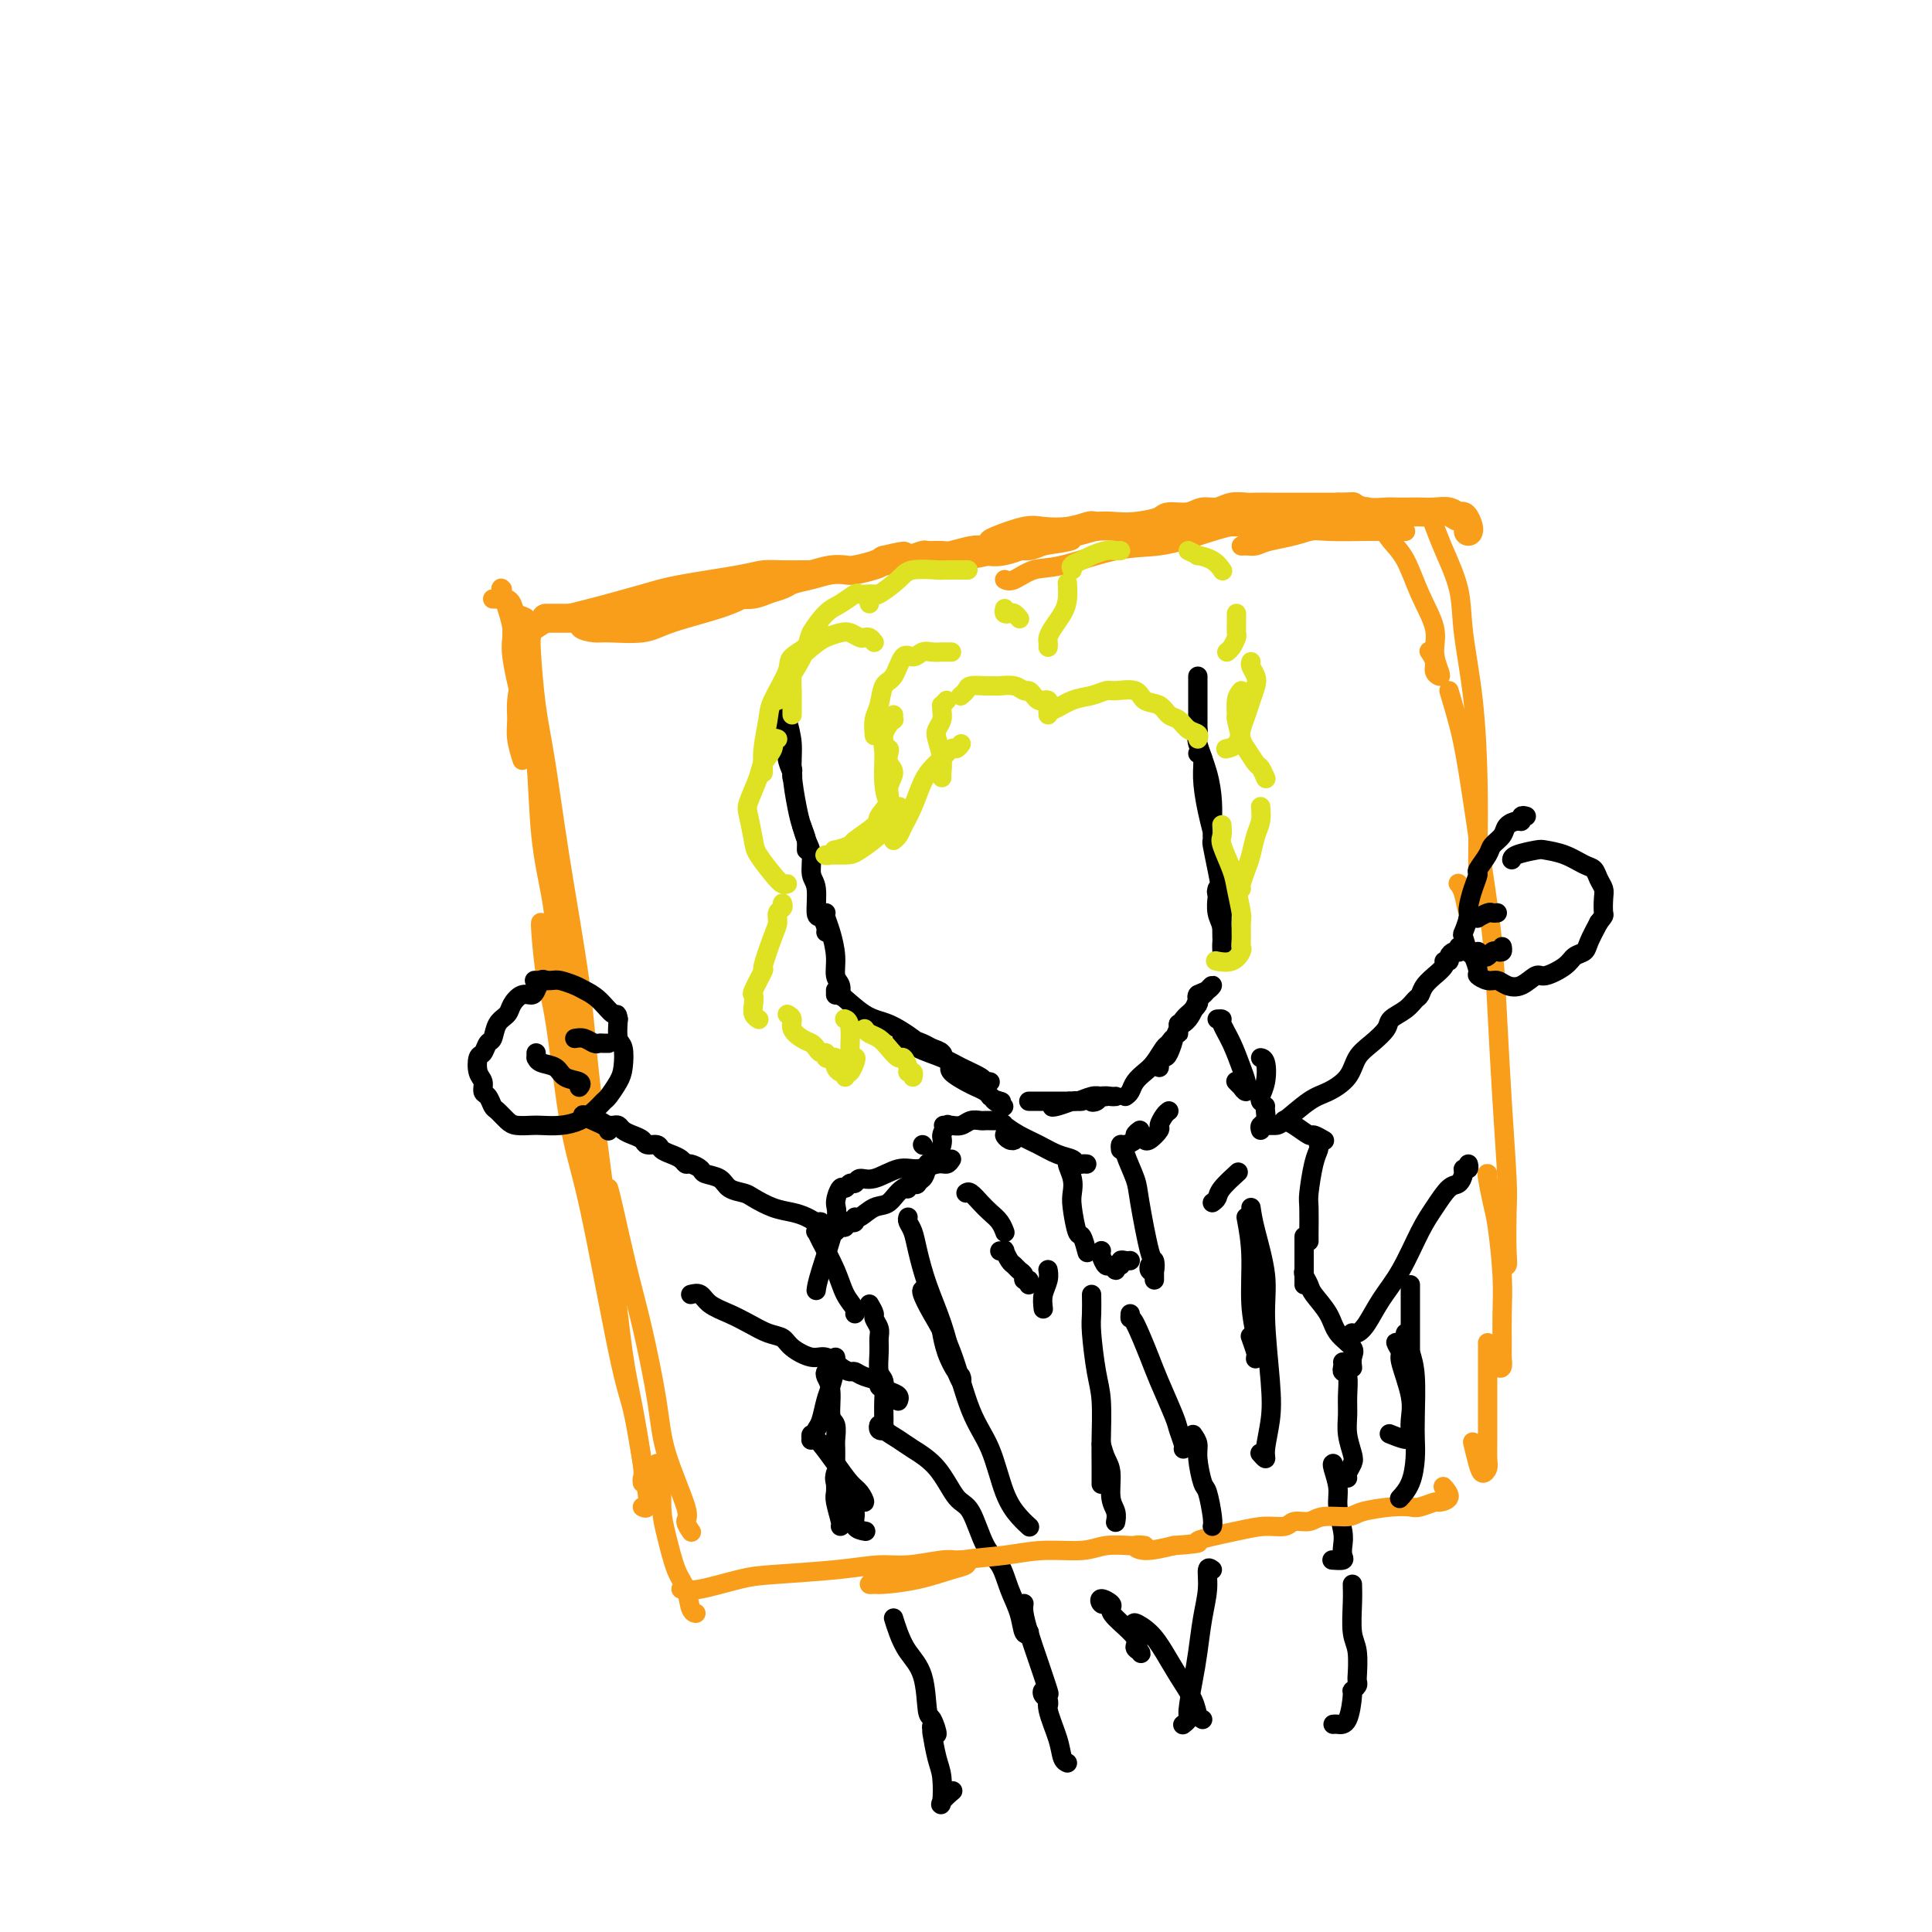 <svg viewBox='0 0 400 400' version='1.1' xmlns='http://www.w3.org/2000/svg' xmlns:xlink='http://www.w3.org/1999/xlink'><g fill='none' stroke='#000000' stroke-width='4' stroke-linecap='round' stroke-linejoin='round'><path d='M162,145c0.033,-0.215 0.065,-0.429 0,0c-0.065,0.429 -0.228,1.503 0,3c0.228,1.497 0.845,3.417 1,5c0.155,1.583 -0.154,2.829 0,4c0.154,1.171 0.769,2.269 1,3c0.231,0.731 0.077,1.097 0,1c-0.077,-0.097 -0.077,-0.656 0,-1c0.077,-0.344 0.231,-0.474 0,-1c-0.231,-0.526 -0.846,-1.448 -1,-3c-0.154,-1.552 0.155,-3.736 0,-5c-0.155,-1.264 -0.772,-1.610 -1,-2c-0.228,-0.390 -0.065,-0.826 0,-1c0.065,-0.174 0.033,-0.087 0,0'/><path d='M162,146c0.000,0.000 0.100,0.100 0.1,0.1'/><path d='M161,145c0.000,0.000 0.100,0.100 0.1,0.1'/><path d='M161,145c0.341,-0.337 0.683,-0.674 1,0c0.317,0.674 0.610,2.357 1,4c0.390,1.643 0.879,3.244 1,5c0.121,1.756 -0.125,3.666 0,6c0.125,2.334 0.622,5.092 1,7c0.378,1.908 0.637,2.966 1,4c0.363,1.034 0.829,2.042 1,3c0.171,0.958 0.046,1.865 0,2c-0.046,0.135 -0.012,-0.502 0,-1c0.012,-0.498 0.004,-0.857 0,-1c-0.004,-0.143 -0.002,-0.072 0,0'/><path d='M166,171c0.301,1.036 0.602,2.072 1,3c0.398,0.928 0.894,1.750 1,3c0.106,1.250 -0.178,2.930 0,4c0.178,1.070 0.818,1.530 1,3c0.182,1.470 -0.095,3.949 0,5c0.095,1.051 0.562,0.673 1,1c0.438,0.327 0.849,1.357 1,2c0.151,0.643 0.043,0.898 0,1c-0.043,0.102 -0.022,0.051 0,0'/><path d='M171,189c-0.081,0.205 -0.161,0.411 0,1c0.161,0.589 0.565,1.563 1,3c0.435,1.437 0.901,3.338 1,5c0.099,1.662 -0.170,3.086 0,4c0.170,0.914 0.777,1.317 1,2c0.223,0.683 0.060,1.645 0,2c-0.060,0.355 -0.017,0.101 0,0c0.017,-0.101 0.009,-0.051 0,0'/><path d='M173,205c0.007,0.533 0.015,1.066 0,1c-0.015,-0.066 -0.052,-0.733 1,0c1.052,0.733 3.193,2.864 5,4c1.807,1.136 3.279,1.276 5,2c1.721,0.724 3.692,2.033 5,3c1.308,0.967 1.952,1.591 3,2c1.048,0.409 2.500,0.604 3,1c0.500,0.396 0.046,0.992 0,1c-0.046,0.008 0.314,-0.572 0,-1c-0.314,-0.428 -1.301,-0.705 -2,-1c-0.699,-0.295 -1.108,-0.609 -2,-1c-0.892,-0.391 -2.265,-0.859 -3,-1c-0.735,-0.141 -0.830,0.045 -1,0c-0.170,-0.045 -0.413,-0.321 0,0c0.413,0.321 1.483,1.238 3,2c1.517,0.762 3.482,1.367 5,2c1.518,0.633 2.589,1.294 4,2c1.411,0.706 3.161,1.458 4,2c0.839,0.542 0.765,0.875 1,1c0.235,0.125 0.778,0.044 1,0c0.222,-0.044 0.123,-0.049 0,0c-0.123,0.049 -0.271,0.152 -1,0c-0.729,-0.152 -2.040,-0.561 -3,-1c-0.960,-0.439 -1.568,-0.910 -2,-1c-0.432,-0.090 -0.688,0.199 -1,0c-0.312,-0.199 -0.679,-0.888 -1,-1c-0.321,-0.112 -0.594,0.351 0,1c0.594,0.649 2.056,1.483 3,2c0.944,0.517 1.369,0.716 2,1c0.631,0.284 1.466,0.653 2,1c0.534,0.347 0.767,0.674 1,1'/><path d='M205,227c5.121,3.630 1.922,1.705 1,1c-0.922,-0.705 0.433,-0.189 1,0c0.567,0.189 0.345,0.051 0,0c-0.345,-0.051 -0.813,-0.015 -1,0c-0.187,0.015 -0.094,0.007 0,0'/><path d='M213,228c0.234,-0.000 0.468,-0.000 1,0c0.532,0.000 1.360,0.000 2,0c0.640,-0.000 1.090,-0.000 2,0c0.910,0.000 2.279,0.000 3,0c0.721,-0.000 0.795,-0.001 1,0c0.205,0.001 0.543,0.004 1,0c0.457,-0.004 1.034,-0.014 1,0c-0.034,0.014 -0.679,0.052 -1,0c-0.321,-0.052 -0.320,-0.195 -1,0c-0.680,0.195 -2.043,0.728 -3,1c-0.957,0.272 -1.508,0.283 -1,0c0.508,-0.283 2.074,-0.860 3,-1c0.926,-0.140 1.212,0.158 2,0c0.788,-0.158 2.079,-0.771 3,-1c0.921,-0.229 1.471,-0.074 2,0c0.529,0.074 1.037,0.069 1,0c-0.037,-0.069 -0.620,-0.200 -1,0c-0.380,0.200 -0.557,0.733 -1,1c-0.443,0.267 -1.152,0.268 -1,0c0.152,-0.268 1.164,-0.804 2,-1c0.836,-0.196 1.494,-0.053 2,0c0.506,0.053 0.859,0.015 1,0c0.141,-0.015 0.071,-0.008 0,0'/><path d='M233,227c0.358,-0.247 0.716,-0.494 1,-1c0.284,-0.506 0.495,-1.272 1,-2c0.505,-0.728 1.303,-1.417 2,-2c0.697,-0.583 1.294,-1.060 2,-2c0.706,-0.940 1.521,-2.344 2,-3c0.479,-0.656 0.622,-0.566 1,-1c0.378,-0.434 0.992,-1.393 1,-1c0.008,0.393 -0.589,2.139 -1,3c-0.411,0.861 -0.636,0.835 -1,1c-0.364,0.165 -0.867,0.519 -1,1c-0.133,0.481 0.106,1.090 0,1c-0.106,-0.090 -0.555,-0.879 0,-2c0.555,-1.121 2.115,-2.573 3,-4c0.885,-1.427 1.095,-2.828 2,-4c0.905,-1.172 2.506,-2.116 3,-3c0.494,-0.884 -0.118,-1.709 0,-2c0.118,-0.291 0.967,-0.048 1,0c0.033,0.048 -0.751,-0.100 -1,0c-0.249,0.100 0.039,0.448 0,1c-0.039,0.552 -0.403,1.308 -1,2c-0.597,0.692 -1.428,1.321 -2,2c-0.572,0.679 -0.885,1.409 -1,2c-0.115,0.591 -0.031,1.044 0,1c0.031,-0.044 0.009,-0.584 0,-1c-0.009,-0.416 -0.004,-0.708 0,-1'/><path d='M244,212c-0.274,0.622 1.041,0.176 2,-1c0.959,-1.176 1.562,-3.083 2,-4c0.438,-0.917 0.712,-0.846 1,-1c0.288,-0.154 0.589,-0.535 1,-1c0.411,-0.465 0.933,-1.013 1,-1c0.067,0.013 -0.322,0.588 -1,1c-0.678,0.412 -1.646,0.660 -2,1c-0.354,0.340 -0.095,0.771 0,1c0.095,0.229 0.025,0.257 0,0c-0.025,-0.257 -0.007,-0.800 0,-1c0.007,-0.200 0.002,-0.057 0,0c-0.002,0.057 -0.001,0.029 0,0'/><path d='M253,197c-0.030,-0.573 -0.061,-1.145 0,-2c0.061,-0.855 0.212,-1.992 0,-3c-0.212,-1.008 -0.788,-1.887 -1,-3c-0.212,-1.113 -0.061,-2.461 0,-3c0.061,-0.539 0.030,-0.270 0,0'/><path d='M253,193c0.006,0.793 0.012,1.585 0,1c-0.012,-0.585 -0.042,-2.548 0,-4c0.042,-1.452 0.155,-2.393 0,-4c-0.155,-1.607 -0.577,-3.881 -1,-6c-0.423,-2.119 -0.845,-4.083 -1,-5c-0.155,-0.917 -0.042,-0.785 0,-1c0.042,-0.215 0.012,-0.776 0,-1c-0.012,-0.224 -0.006,-0.112 0,0'/><path d='M252,184c-0.114,0.410 -0.229,0.819 0,1c0.229,0.181 0.801,0.133 1,0c0.199,-0.133 0.025,-0.352 0,-1c-0.025,-0.648 0.099,-1.725 0,-3c-0.099,-1.275 -0.423,-2.748 -1,-5c-0.577,-2.252 -1.409,-5.283 -2,-8c-0.591,-2.717 -0.942,-5.120 -1,-7c-0.058,-1.880 0.177,-3.237 0,-4c-0.177,-0.763 -0.765,-0.932 -1,-1c-0.235,-0.068 -0.118,-0.034 0,0'/><path d='M251,171c0.004,0.029 0.008,0.057 0,0c-0.008,-0.057 -0.026,-0.200 0,-1c0.026,-0.800 0.098,-2.257 0,-4c-0.098,-1.743 -0.366,-3.774 -1,-6c-0.634,-2.226 -1.634,-4.648 -2,-6c-0.366,-1.352 -0.099,-1.633 0,-2c0.099,-0.367 0.028,-0.819 0,-1c-0.028,-0.181 -0.014,-0.090 0,0'/><path d='M248,153c0.000,-0.351 0.000,-0.702 0,-1c0.000,-0.298 0.000,-0.541 0,-1c-0.000,-0.459 0.000,-1.132 0,-2c0.000,-0.868 0.000,-1.932 0,-3c0.000,-1.068 0.000,-2.142 0,-3c-0.000,-0.858 0.000,-1.500 0,-2c0.000,-0.500 0.000,-0.857 0,-1c0.000,-0.143 0.000,-0.071 0,0'/><path d='M242,230c-0.295,0.210 -0.591,0.421 -1,1c-0.409,0.579 -0.933,1.528 -1,2c-0.067,0.472 0.322,0.467 0,1c-0.322,0.533 -1.356,1.605 -2,2c-0.644,0.395 -0.898,0.113 -1,0c-0.102,-0.113 -0.051,-0.056 0,0'/><path d='M236,234c-0.475,0.342 -0.950,0.684 -1,1c-0.050,0.316 0.326,0.607 0,1c-0.326,0.393 -1.356,0.889 -2,1c-0.644,0.111 -0.904,-0.162 -1,0c-0.096,0.162 -0.027,0.761 0,1c0.027,0.239 0.014,0.120 0,0'/><path d='M233,237c-0.210,0.353 -0.421,0.705 0,2c0.421,1.295 1.473,3.531 2,5c0.527,1.469 0.530,2.170 1,5c0.470,2.830 1.408,7.788 2,10c0.592,2.212 0.838,1.678 1,2c0.162,0.322 0.239,1.499 0,2c-0.239,0.501 -0.795,0.327 -1,0c-0.205,-0.327 -0.059,-0.808 0,-1c0.059,-0.192 0.029,-0.096 0,0'/><path d='M239,263c0.000,-0.083 0.000,-0.167 0,0c0.000,0.167 0.000,0.583 0,1c0.000,0.417 0.000,0.833 0,1c0.000,0.167 0.000,0.083 0,0'/><path d='M251,249c0.399,-0.286 0.798,-0.571 1,-1c0.202,-0.429 0.208,-1.000 1,-2c0.792,-1.000 2.369,-2.429 3,-3c0.631,-0.571 0.315,-0.286 0,0'/><path d='M261,234c-0.113,-0.362 -0.226,-0.724 0,-1c0.226,-0.276 0.793,-0.466 1,-1c0.207,-0.534 0.056,-1.413 0,-2c-0.056,-0.587 -0.016,-0.882 0,-1c0.016,-0.118 0.008,-0.059 0,0'/><path d='M261,228c0.028,0.053 0.056,0.105 0,0c-0.056,-0.105 -0.197,-0.368 0,-1c0.197,-0.632 0.733,-1.633 1,-3c0.267,-1.367 0.264,-3.099 0,-4c-0.264,-0.901 -0.790,-0.972 -1,-1c-0.210,-0.028 -0.105,-0.014 0,0'/><path d='M252,211c0.469,-0.027 0.938,-0.055 1,0c0.062,0.055 -0.284,0.191 0,1c0.284,0.809 1.196,2.290 2,4c0.804,1.710 1.498,3.650 2,5c0.502,1.350 0.810,2.109 1,3c0.190,0.891 0.261,1.913 0,2c-0.261,0.087 -0.853,-0.760 -1,-1c-0.147,-0.240 0.153,0.128 0,0c-0.153,-0.128 -0.758,-0.751 -1,-1c-0.242,-0.249 -0.121,-0.125 0,0'/><path d='M209,235c-0.499,-0.109 -0.999,-0.218 -1,0c-0.001,0.218 0.495,0.765 1,1c0.505,0.235 1.019,0.160 1,0c-0.019,-0.160 -0.571,-0.405 -1,-1c-0.429,-0.595 -0.733,-1.540 -1,-2c-0.267,-0.460 -0.496,-0.436 0,0c0.496,0.436 1.715,1.283 3,2c1.285,0.717 2.634,1.302 4,2c1.366,0.698 2.748,1.507 4,2c1.252,0.493 2.374,0.668 3,1c0.626,0.332 0.755,0.821 1,1c0.245,0.179 0.604,0.048 1,0c0.396,-0.048 0.827,-0.014 1,0c0.173,0.014 0.086,0.007 0,0'/><path d='M222,241c-0.534,-0.262 -1.068,-0.525 -1,0c0.068,0.525 0.739,1.836 1,3c0.261,1.164 0.112,2.180 0,3c-0.112,0.820 -0.188,1.446 0,3c0.188,1.554 0.639,4.038 1,5c0.361,0.962 0.633,0.402 1,1c0.367,0.598 0.830,2.353 1,3c0.170,0.647 0.049,0.185 0,0c-0.049,-0.185 -0.024,-0.092 0,0'/><path d='M207,232c-0.335,-0.001 -0.670,-0.001 -1,0c-0.330,0.001 -0.654,0.004 -1,0c-0.346,-0.004 -0.712,-0.015 -1,0c-0.288,0.015 -0.496,0.057 -1,0c-0.504,-0.057 -1.303,-0.211 -2,0c-0.697,0.211 -1.294,0.789 -2,1c-0.706,0.211 -1.523,0.055 -2,0c-0.477,-0.055 -0.615,-0.008 -1,0c-0.385,0.008 -1.016,-0.022 -1,0c0.016,0.022 0.678,0.098 1,0c0.322,-0.098 0.304,-0.369 0,0c-0.304,0.369 -0.893,1.378 -1,2c-0.107,0.622 0.270,0.855 0,2c-0.270,1.145 -1.186,3.200 -2,4c-0.814,0.800 -1.525,0.344 -2,1c-0.475,0.656 -0.715,2.423 -1,3c-0.285,0.577 -0.615,-0.037 -1,0c-0.385,0.037 -0.824,0.725 -1,1c-0.176,0.275 -0.088,0.138 0,0'/><path d='M200,247c0.243,-0.178 0.486,-0.355 1,0c0.514,0.355 1.301,1.244 2,2c0.699,0.756 1.312,1.379 2,2c0.688,0.621 1.453,1.239 2,2c0.547,0.761 0.878,1.667 1,2c0.122,0.333 0.035,0.095 0,0c-0.035,-0.095 -0.017,-0.048 0,0'/><path d='M207,259c0.446,0.054 0.893,0.109 1,0c0.107,-0.109 -0.125,-0.380 0,0c0.125,0.380 0.607,1.412 1,2c0.393,0.588 0.698,0.731 1,1c0.302,0.269 0.603,0.664 1,1c0.397,0.336 0.891,0.612 1,1c0.109,0.388 -0.167,0.887 0,1c0.167,0.113 0.776,-0.162 1,0c0.224,0.162 0.064,0.761 0,1c-0.064,0.239 -0.032,0.120 0,0'/><path d='M216,271c-0.113,-0.989 -0.226,-1.978 0,-3c0.226,-1.022 0.793,-2.078 1,-3c0.207,-0.922 0.056,-1.710 0,-2c-0.056,-0.290 -0.016,-0.083 0,0c0.016,0.083 0.008,0.041 0,0'/><path d='M228,259c0.025,-0.050 0.049,-0.100 0,0c-0.049,0.100 -0.172,0.348 0,1c0.172,0.652 0.638,1.706 1,2c0.362,0.294 0.618,-0.174 1,0c0.382,0.174 0.890,0.989 1,1c0.110,0.011 -0.177,-0.782 0,-1c0.177,-0.218 0.818,0.138 1,0c0.182,-0.138 -0.096,-0.769 0,-1c0.096,-0.231 0.564,-0.062 1,0c0.436,0.062 0.839,0.018 1,0c0.161,-0.018 0.081,-0.009 0,0'/><path d='M226,268c0.022,1.447 0.044,2.893 0,4c-0.044,1.107 -0.155,1.873 0,4c0.155,2.127 0.578,5.615 1,8c0.422,2.385 0.845,3.668 1,6c0.155,2.332 0.041,5.712 0,8c-0.041,2.288 -0.011,3.485 0,5c0.011,1.515 0.003,3.348 0,4c-0.003,0.652 -0.001,0.123 0,0c0.001,-0.123 0.000,0.159 0,0c-0.000,-0.159 -0.000,-0.760 0,-1c0.000,-0.240 0.000,-0.120 0,0'/><path d='M228,299c0.301,1.060 0.603,2.120 1,3c0.397,0.880 0.891,1.581 1,3c0.109,1.419 -0.167,3.556 0,5c0.167,1.444 0.776,2.197 1,3c0.224,0.803 0.064,1.658 0,2c-0.064,0.342 -0.032,0.171 0,0'/><path d='M234,272c-0.032,0.495 -0.065,0.990 0,1c0.065,0.010 0.227,-0.466 1,1c0.773,1.466 2.158,4.872 3,7c0.842,2.128 1.140,2.976 2,5c0.860,2.024 2.283,5.222 3,7c0.717,1.778 0.728,2.136 1,3c0.272,0.864 0.804,2.232 1,3c0.196,0.768 0.056,0.934 0,1c-0.056,0.066 -0.028,0.033 0,0'/><path d='M188,252c-0.094,0.274 -0.187,0.549 0,1c0.187,0.451 0.656,1.080 1,2c0.344,0.920 0.564,2.133 1,4c0.436,1.867 1.087,4.390 2,7c0.913,2.610 2.087,5.309 3,8c0.913,2.691 1.563,5.375 2,7c0.437,1.625 0.661,2.190 1,3c0.339,0.810 0.795,1.866 1,2c0.205,0.134 0.160,-0.655 0,-1c-0.160,-0.345 -0.435,-0.247 -1,-1c-0.565,-0.753 -1.421,-2.357 -2,-4c-0.579,-1.643 -0.880,-3.327 -1,-4c-0.120,-0.673 -0.060,-0.337 0,0'/><path d='M191,267c-0.130,0.128 -0.261,0.255 0,1c0.261,0.745 0.912,2.106 2,4c1.088,1.894 2.612,4.321 4,8c1.388,3.679 2.638,8.611 4,12c1.362,3.389 2.834,5.234 4,8c1.166,2.766 2.024,6.453 3,9c0.976,2.547 2.071,3.955 3,5c0.929,1.045 1.694,1.727 2,2c0.306,0.273 0.153,0.136 0,0'/><path d='M258,252c0.453,2.429 0.906,4.857 1,8c0.094,3.143 -0.170,6.999 0,10c0.170,3.001 0.774,5.147 1,7c0.226,1.853 0.074,3.414 0,4c-0.074,0.586 -0.071,0.198 0,0c0.071,-0.198 0.212,-0.207 0,-1c-0.212,-0.793 -0.775,-2.369 -1,-3c-0.225,-0.631 -0.113,-0.315 0,0'/><path d='M259,250c0.189,1.276 0.377,2.551 1,5c0.623,2.449 1.679,6.070 2,9c0.321,2.930 -0.095,5.168 0,9c0.095,3.832 0.701,9.258 1,13c0.299,3.742 0.290,5.801 0,8c-0.290,2.199 -0.861,4.538 -1,6c-0.139,1.462 0.155,2.048 0,2c-0.155,-0.048 -0.759,-0.728 -1,-1c-0.241,-0.272 -0.121,-0.136 0,0'/><path d='M193,241c0.110,0.081 0.220,0.162 0,0c-0.220,-0.162 -0.772,-0.567 -1,0c-0.228,0.567 -0.134,2.107 -1,3c-0.866,0.893 -2.691,1.138 -4,2c-1.309,0.862 -2.101,2.340 -3,3c-0.899,0.660 -1.904,0.503 -3,1c-1.096,0.497 -2.284,1.649 -3,2c-0.716,0.351 -0.962,-0.098 -1,0c-0.038,0.098 0.131,0.745 0,1c-0.131,0.255 -0.561,0.120 -1,0c-0.439,-0.120 -0.886,-0.225 -1,0c-0.114,0.225 0.106,0.778 0,1c-0.106,0.222 -0.539,0.112 -1,0c-0.461,-0.112 -0.950,-0.226 -1,0c-0.050,0.226 0.340,0.792 0,1c-0.340,0.208 -1.411,0.058 -2,0c-0.589,-0.058 -0.698,-0.025 -1,0c-0.302,0.025 -0.797,0.044 -1,0c-0.203,-0.044 -0.113,-0.149 0,0c0.113,0.149 0.251,0.551 1,2c0.749,1.449 2.110,3.943 3,6c0.890,2.057 1.311,3.675 2,5c0.689,1.325 1.647,2.357 2,3c0.353,0.643 0.101,0.898 0,1c-0.101,0.102 -0.050,0.051 0,0'/><path d='M180,270c0.453,0.781 0.906,1.562 1,2c0.094,0.438 -0.172,0.534 0,1c0.172,0.466 0.782,1.303 1,2c0.218,0.697 0.044,1.256 0,2c-0.044,0.744 0.041,1.674 0,3c-0.041,1.326 -0.207,3.048 0,4c0.207,0.952 0.789,1.134 1,2c0.211,0.866 0.053,2.415 0,4c-0.053,1.585 -0.000,3.205 0,4c0.000,0.795 -0.051,0.765 0,1c0.051,0.235 0.205,0.735 0,1c-0.205,0.265 -0.770,0.297 -1,0c-0.230,-0.297 -0.127,-0.921 0,-1c0.127,-0.079 0.278,0.389 1,1c0.722,0.611 2.017,1.366 3,2c0.983,0.634 1.656,1.146 3,2c1.344,0.854 3.361,2.050 5,4c1.639,1.950 2.900,4.653 4,6c1.100,1.347 2.039,1.339 3,3c0.961,1.661 1.945,4.992 3,7c1.055,2.008 2.181,2.692 3,4c0.819,1.308 1.330,3.240 2,5c0.670,1.760 1.499,3.348 2,5c0.501,1.652 0.673,3.368 1,4c0.327,0.632 0.808,0.181 1,0c0.192,-0.181 0.096,-0.090 0,0'/><path d='M266,232c-0.139,-0.050 -0.279,-0.101 0,0c0.279,0.101 0.975,0.353 2,1c1.025,0.647 2.378,1.689 3,2c0.622,0.311 0.514,-0.109 1,0c0.486,0.109 1.568,0.745 2,1c0.432,0.255 0.216,0.127 0,0'/><path d='M273,237c-0.022,-0.067 -0.044,-0.135 0,0c0.044,0.135 0.155,0.471 0,1c-0.155,0.529 -0.578,1.251 -1,3c-0.422,1.749 -0.845,4.525 -1,6c-0.155,1.475 -0.041,1.649 0,3c0.041,1.351 0.011,3.877 0,5c-0.011,1.123 -0.003,0.841 0,1c0.003,0.159 0.001,0.760 0,1c-0.001,0.240 -0.000,0.120 0,0'/><path d='M270,256c0.000,0.214 0.000,0.428 0,1c0.000,0.572 0.000,1.501 0,2c0.000,0.499 0.000,0.568 0,1c0.000,0.432 0.000,1.226 0,2c-0.000,0.774 0.000,1.527 0,2c0.000,0.473 0.000,0.666 0,1c0.000,0.334 0.000,0.810 0,1c0.000,0.190 0.000,0.095 0,0'/><path d='M270,263c-0.105,0.232 -0.209,0.463 0,1c0.209,0.537 0.733,1.379 1,2c0.267,0.621 0.278,1.019 1,2c0.722,0.981 2.155,2.543 3,4c0.845,1.457 1.102,2.807 2,4c0.898,1.193 2.437,2.227 3,3c0.563,0.773 0.152,1.285 0,2c-0.152,0.715 -0.043,1.633 0,2c0.043,0.367 0.022,0.184 0,0'/><path d='M278,282c0.030,0.314 0.061,0.628 0,1c-0.061,0.372 -0.213,0.801 0,1c0.213,0.199 0.793,0.168 1,1c0.207,0.832 0.042,2.526 0,4c-0.042,1.474 0.037,2.727 0,4c-0.037,1.273 -0.192,2.565 0,4c0.192,1.435 0.731,3.011 1,4c0.269,0.989 0.268,1.389 0,2c-0.268,0.611 -0.803,1.434 -1,2c-0.197,0.566 -0.056,0.876 0,1c0.056,0.124 0.028,0.062 0,0'/><path d='M276,303c-0.121,0.056 -0.243,0.112 0,1c0.243,0.888 0.849,2.609 1,4c0.151,1.391 -0.154,2.454 0,4c0.154,1.546 0.766,3.577 1,5c0.234,1.423 0.090,2.238 0,3c-0.090,0.762 -0.127,1.472 0,2c0.127,0.528 0.419,0.873 0,1c-0.419,0.127 -1.548,0.036 -2,0c-0.452,-0.036 -0.226,-0.018 0,0'/><path d='M191,237c0.000,0.000 0.100,0.100 0.1,0.1'/></g>
<g fill='none' stroke='#F99E1B' stroke-width='4' stroke-linecap='round' stroke-linejoin='round'><path d='M102,124c0.759,0.015 1.517,0.031 2,0c0.483,-0.031 0.690,-0.107 1,0c0.310,0.107 0.724,0.397 1,1c0.276,0.603 0.414,1.519 1,2c0.586,0.481 1.618,0.528 2,1c0.382,0.472 0.113,1.368 0,2c-0.113,0.632 -0.068,1.001 0,2c0.068,0.999 0.161,2.629 0,4c-0.161,1.371 -0.575,2.484 -1,4c-0.425,1.516 -0.860,3.437 -1,5c-0.140,1.563 0.014,2.770 0,4c-0.014,1.230 -0.196,2.485 0,4c0.196,1.515 0.770,3.290 1,4c0.230,0.710 0.115,0.355 0,0'/><path d='M104,122c-0.247,-0.281 -0.494,-0.563 0,1c0.494,1.563 1.728,4.969 2,7c0.272,2.031 -0.418,2.687 0,6c0.418,3.313 1.944,9.285 3,13c1.056,3.715 1.642,5.175 2,9c0.358,3.825 0.488,10.016 1,15c0.512,4.984 1.405,8.761 2,12c0.595,3.239 0.891,5.940 1,8c0.109,2.060 0.029,3.478 0,4c-0.029,0.522 -0.008,0.149 0,0c0.008,-0.149 0.004,-0.075 0,0'/><path d='M106,131c0.122,1.216 0.244,2.432 1,5c0.756,2.568 2.147,6.490 3,11c0.853,4.510 1.169,9.610 2,17c0.831,7.390 2.177,17.070 3,24c0.823,6.930 1.124,11.109 2,17c0.876,5.891 2.326,13.495 3,19c0.674,5.505 0.573,8.912 1,13c0.427,4.088 1.383,8.859 2,12c0.617,3.141 0.897,4.653 1,6c0.103,1.347 0.029,2.528 0,3c-0.029,0.472 -0.015,0.236 0,0'/><path d='M112,191c-0.071,-0.020 -0.143,-0.040 0,2c0.143,2.040 0.499,6.142 1,9c0.501,2.858 1.145,4.474 2,10c0.855,5.526 1.920,14.963 3,21c1.080,6.037 2.174,8.673 4,17c1.826,8.327 4.385,22.344 6,30c1.615,7.656 2.285,8.952 3,12c0.715,3.048 1.473,7.850 2,11c0.527,3.150 0.822,4.648 1,6c0.178,1.352 0.240,2.556 0,3c-0.240,0.444 -0.783,0.127 -1,0c-0.217,-0.127 -0.109,-0.063 0,0'/><path d='M110,132c-0.069,0.270 -0.138,0.541 0,3c0.138,2.459 0.483,7.108 1,11c0.517,3.892 1.206,7.028 2,12c0.794,4.972 1.693,11.779 3,20c1.307,8.221 3.022,17.855 4,25c0.978,7.145 1.220,11.800 2,19c0.780,7.200 2.097,16.945 3,24c0.903,7.055 1.391,11.420 2,17c0.609,5.580 1.340,12.374 2,17c0.660,4.626 1.249,7.082 2,11c0.751,3.918 1.665,9.298 2,12c0.335,2.702 0.090,2.728 0,3c-0.090,0.272 -0.026,0.792 0,1c0.026,0.208 0.013,0.104 0,0'/><path d='M126,246c0.152,0.478 0.303,0.957 1,4c0.697,3.043 1.939,8.651 3,13c1.061,4.349 1.940,7.440 3,12c1.060,4.560 2.302,10.588 3,15c0.698,4.412 0.853,7.207 2,11c1.147,3.793 3.287,8.584 4,11c0.713,2.416 -0.000,2.458 0,3c0.000,0.542 0.714,1.583 1,2c0.286,0.417 0.143,0.208 0,0'/><path d='M136,303c0.441,0.184 0.881,0.368 1,2c0.119,1.632 -0.085,4.710 0,7c0.085,2.290 0.457,3.790 1,6c0.543,2.210 1.256,5.128 2,7c0.744,1.872 1.520,2.698 2,4c0.480,1.302 0.665,3.081 1,4c0.335,0.919 0.821,0.978 1,1c0.179,0.022 0.051,0.006 0,0c-0.051,-0.006 -0.026,-0.003 0,0'/><path d='M141,329c0.292,-0.054 0.585,-0.108 1,0c0.415,0.108 0.953,0.379 3,0c2.047,-0.379 5.605,-1.407 8,-2c2.395,-0.593 3.629,-0.751 7,-1c3.371,-0.249 8.881,-0.588 13,-1c4.119,-0.412 6.848,-0.896 9,-1c2.152,-0.104 3.727,0.171 6,0c2.273,-0.171 5.244,-0.790 7,-1c1.756,-0.210 2.297,-0.011 3,0c0.703,0.011 1.569,-0.165 2,0c0.431,0.165 0.428,0.671 0,1c-0.428,0.329 -1.282,0.481 -3,1c-1.718,0.519 -4.300,1.405 -7,2c-2.700,0.595 -5.518,0.900 -7,1c-1.482,0.100 -1.628,-0.004 -2,0c-0.372,0.004 -0.969,0.118 -1,0c-0.031,-0.118 0.505,-0.466 2,-1c1.495,-0.534 3.950,-1.252 7,-2c3.050,-0.748 6.694,-1.525 10,-2c3.306,-0.475 6.272,-0.649 9,-1c2.728,-0.351 5.216,-0.879 8,-1c2.784,-0.121 5.862,0.164 8,0c2.138,-0.164 3.335,-0.777 5,-1c1.665,-0.223 3.798,-0.055 5,0c1.202,0.055 1.474,-0.002 2,0c0.526,0.002 1.306,0.062 1,0c-0.306,-0.062 -1.698,-0.248 -2,0c-0.302,0.248 0.485,0.928 2,1c1.515,0.072 3.757,-0.464 6,-1'/><path d='M243,320c7.535,-0.587 4.374,-0.554 5,-1c0.626,-0.446 5.039,-1.372 8,-2c2.961,-0.628 4.471,-0.957 6,-1c1.529,-0.043 3.078,0.199 4,0c0.922,-0.199 1.216,-0.841 2,-1c0.784,-0.159 2.057,0.164 3,0c0.943,-0.164 1.555,-0.815 3,-1c1.445,-0.185 3.723,0.095 5,0c1.277,-0.095 1.555,-0.565 3,-1c1.445,-0.435 4.059,-0.834 6,-1c1.941,-0.166 3.208,-0.099 4,0c0.792,0.099 1.109,0.229 2,0c0.891,-0.229 2.358,-0.818 3,-1c0.642,-0.182 0.461,0.044 1,0c0.539,-0.044 1.799,-0.358 2,-1c0.201,-0.642 -0.657,-1.612 -1,-2c-0.343,-0.388 -0.172,-0.194 0,0'/><path d='M110,131c1.613,-1.120 3.226,-2.240 5,-3c1.774,-0.760 3.709,-1.160 7,-2c3.291,-0.840 7.937,-2.120 11,-3c3.063,-0.880 4.544,-1.360 8,-2c3.456,-0.640 8.886,-1.439 12,-2c3.114,-0.561 3.911,-0.882 5,-1c1.089,-0.118 2.470,-0.031 4,0c1.530,0.031 3.207,0.007 4,0c0.793,-0.007 0.700,0.003 1,0c0.300,-0.003 0.993,-0.020 1,0c0.007,0.020 -0.672,0.076 -3,1c-2.328,0.924 -6.304,2.717 -9,4c-2.696,1.283 -4.110,2.057 -7,3c-2.890,0.943 -7.256,2.054 -10,3c-2.744,0.946 -3.867,1.725 -6,2c-2.133,0.275 -5.277,0.044 -7,0c-1.723,-0.044 -2.027,0.098 -3,0c-0.973,-0.098 -2.616,-0.434 -3,-1c-0.384,-0.566 0.491,-1.360 2,-2c1.509,-0.640 3.653,-1.127 6,-2c2.347,-0.873 4.899,-2.133 9,-3c4.101,-0.867 9.752,-1.342 14,-2c4.248,-0.658 7.094,-1.500 11,-2c3.906,-0.500 8.871,-0.659 13,-1c4.129,-0.341 7.420,-0.866 10,-1c2.580,-0.134 4.448,0.122 7,0c2.552,-0.122 5.789,-0.624 8,-1c2.211,-0.376 3.397,-0.627 5,-1c1.603,-0.373 3.624,-0.870 5,-1c1.376,-0.130 2.107,0.106 3,0c0.893,-0.106 1.946,-0.553 3,-1'/><path d='M216,113c12.051,-1.774 2.678,-1.207 -1,-1c-3.678,0.207 -1.662,0.056 -1,0c0.662,-0.056 -0.031,-0.017 -1,0c-0.969,0.017 -2.216,0.011 -3,0c-0.784,-0.011 -1.107,-0.028 -2,0c-0.893,0.028 -2.357,0.099 -3,0c-0.643,-0.099 -0.463,-0.370 1,-1c1.463,-0.630 4.211,-1.620 6,-2c1.789,-0.380 2.620,-0.151 4,0c1.380,0.151 3.309,0.223 5,0c1.691,-0.223 3.144,-0.740 4,-1c0.856,-0.260 1.115,-0.262 2,0c0.885,0.262 2.396,0.789 3,1c0.604,0.211 0.302,0.105 0,0'/><path d='M208,120c0.501,0.219 1.002,0.438 2,0c0.998,-0.438 2.494,-1.535 4,-2c1.506,-0.465 3.021,-0.300 6,-1c2.979,-0.700 7.422,-2.265 11,-3c3.578,-0.735 6.292,-0.641 9,-1c2.708,-0.359 5.412,-1.173 8,-2c2.588,-0.827 5.062,-1.668 7,-2c1.938,-0.332 3.340,-0.157 4,0c0.660,0.157 0.576,0.295 1,0c0.424,-0.295 1.354,-1.023 1,-1c-0.354,0.023 -1.994,0.795 -4,1c-2.006,0.205 -4.377,-0.158 -6,0c-1.623,0.158 -2.496,0.838 -4,1c-1.504,0.162 -3.639,-0.194 -5,0c-1.361,0.194 -1.948,0.939 -2,1c-0.052,0.061 0.431,-0.562 1,-1c0.569,-0.438 1.225,-0.692 3,-1c1.775,-0.308 4.668,-0.670 9,-1c4.332,-0.330 10.101,-0.628 13,-1c2.899,-0.372 2.927,-0.817 4,-1c1.073,-0.183 3.192,-0.102 5,0c1.808,0.102 3.304,0.227 4,0c0.696,-0.227 0.593,-0.805 1,-1c0.407,-0.195 1.324,-0.007 2,0c0.676,0.007 1.112,-0.167 1,0c-0.112,0.167 -0.772,0.674 -1,1c-0.228,0.326 -0.023,0.473 -1,1c-0.977,0.527 -3.136,1.436 -5,2c-1.864,0.564 -3.432,0.782 -5,1'/><path d='M271,110c-3.359,1.165 -6.256,1.578 -8,2c-1.744,0.422 -2.336,0.852 -3,1c-0.664,0.148 -1.399,0.015 -2,0c-0.601,-0.015 -1.066,0.087 -1,0c0.066,-0.087 0.663,-0.363 3,-1c2.337,-0.637 6.412,-1.635 9,-2c2.588,-0.365 3.688,-0.098 6,0c2.312,0.098 5.835,0.026 8,0c2.165,-0.026 2.972,-0.007 4,0c1.028,0.007 2.277,0.002 3,0c0.723,-0.002 0.921,-0.001 1,0c0.079,0.001 0.040,0.000 0,0'/><path d='M286,109c0.572,0.979 1.143,1.958 2,3c0.857,1.042 1.998,2.146 3,4c1.002,1.854 1.863,4.459 3,7c1.137,2.541 2.549,5.018 3,7c0.451,1.982 -0.060,3.468 0,5c0.060,1.532 0.692,3.111 1,4c0.308,0.889 0.292,1.089 0,1c-0.292,-0.089 -0.862,-0.467 -1,-1c-0.138,-0.533 0.155,-1.220 0,-2c-0.155,-0.780 -0.759,-1.651 -1,-2c-0.241,-0.349 -0.121,-0.174 0,0'/><path d='M297,109c-0.140,-0.374 -0.280,-0.748 0,0c0.280,0.748 0.979,2.620 2,5c1.021,2.380 2.365,5.270 3,8c0.635,2.730 0.562,5.300 1,9c0.438,3.700 1.386,8.530 2,14c0.614,5.470 0.894,11.580 1,17c0.106,5.420 0.040,10.149 0,13c-0.040,2.851 -0.052,3.823 0,6c0.052,2.177 0.168,5.561 0,7c-0.168,1.439 -0.620,0.935 -1,1c-0.380,0.065 -0.690,0.698 -1,0c-0.310,-0.698 -0.622,-2.726 -1,-4c-0.378,-1.274 -0.822,-1.792 -1,-2c-0.178,-0.208 -0.089,-0.104 0,0'/><path d='M300,143c0.695,2.335 1.391,4.671 2,7c0.609,2.329 1.133,4.652 2,10c0.867,5.348 2.078,13.722 3,20c0.922,6.278 1.553,10.461 2,15c0.447,4.539 0.708,9.436 1,15c0.292,5.564 0.615,11.796 1,18c0.385,6.204 0.831,12.381 1,16c0.169,3.619 0.059,4.679 0,7c-0.059,2.321 -0.068,5.904 0,8c0.068,2.096 0.214,2.706 0,3c-0.214,0.294 -0.788,0.271 -1,0c-0.212,-0.271 -0.060,-0.792 0,-1c0.060,-0.208 0.030,-0.104 0,0'/><path d='M308,243c-0.091,-0.059 -0.182,-0.118 0,1c0.182,1.118 0.637,3.412 1,5c0.363,1.588 0.633,2.470 1,5c0.367,2.530 0.831,6.710 1,10c0.169,3.290 0.042,5.692 0,8c-0.042,2.308 -0.001,4.524 0,6c0.001,1.476 -0.038,2.213 0,3c0.038,0.787 0.155,1.623 0,2c-0.155,0.377 -0.580,0.294 -1,0c-0.420,-0.294 -0.834,-0.798 -1,-1c-0.166,-0.202 -0.083,-0.101 0,0'/><path d='M308,278c-0.000,0.986 -0.000,1.973 0,3c0.000,1.027 0.001,2.096 0,4c-0.001,1.904 -0.003,4.644 0,7c0.003,2.356 0.012,4.326 0,6c-0.012,1.674 -0.045,3.050 0,4c0.045,0.950 0.170,1.473 0,2c-0.170,0.527 -0.633,1.059 -1,1c-0.367,-0.059 -0.637,-0.708 -1,-2c-0.363,-1.292 -0.818,-3.226 -1,-4c-0.182,-0.774 -0.091,-0.387 0,0'/></g>
<g fill='none' stroke='#F99E1B' stroke-width='6' stroke-linecap='round' stroke-linejoin='round'><path d='M113,128c0.335,0.000 0.671,0.000 1,0c0.329,-0.000 0.652,-0.000 1,0c0.348,0.000 0.721,0.000 1,0c0.279,-0.000 0.464,-0.000 1,0c0.536,0.000 1.423,0.000 2,0c0.577,-0.000 0.845,-0.000 1,0c0.155,0.000 0.196,0.001 1,0c0.804,-0.001 2.370,-0.004 3,0c0.630,0.004 0.324,0.015 1,0c0.676,-0.015 2.334,-0.057 3,0c0.666,0.057 0.341,0.212 1,0c0.659,-0.212 2.300,-0.792 3,-1c0.700,-0.208 0.457,-0.045 1,0c0.543,0.045 1.873,-0.029 3,0c1.127,0.029 2.053,0.162 3,0c0.947,-0.162 1.915,-0.618 3,-1c1.085,-0.382 2.286,-0.690 3,-1c0.714,-0.310 0.942,-0.622 2,-1c1.058,-0.378 2.945,-0.822 4,-1c1.055,-0.178 1.278,-0.089 2,0c0.722,0.089 1.942,0.179 3,0c1.058,-0.179 1.952,-0.626 3,-1c1.048,-0.374 2.249,-0.675 3,-1c0.751,-0.325 1.053,-0.675 2,-1c0.947,-0.325 2.540,-0.626 4,-1c1.460,-0.374 2.786,-0.821 4,-1c1.214,-0.179 2.315,-0.089 3,0c0.685,0.089 0.954,0.178 2,0c1.046,-0.178 2.870,-0.622 4,-1c1.130,-0.378 1.565,-0.689 2,-1'/><path d='M183,116c7.142,-1.697 2.997,-0.441 2,0c-0.997,0.441 1.155,0.065 2,0c0.845,-0.065 0.385,0.180 1,0c0.615,-0.180 2.307,-0.784 3,-1c0.693,-0.216 0.387,-0.044 1,0c0.613,0.044 2.145,-0.039 3,0c0.855,0.039 1.032,0.199 2,0c0.968,-0.199 2.727,-0.756 4,-1c1.273,-0.244 2.061,-0.173 3,0c0.939,0.173 2.029,0.450 4,0c1.971,-0.450 4.823,-1.627 6,-2c1.177,-0.373 0.678,0.058 1,0c0.322,-0.058 1.466,-0.603 3,-1c1.534,-0.397 3.458,-0.645 5,-1c1.542,-0.355 2.701,-0.817 4,-1c1.299,-0.183 2.739,-0.086 4,0c1.261,0.086 2.343,0.163 4,0c1.657,-0.163 3.889,-0.564 5,-1c1.111,-0.436 1.101,-0.905 2,-1c0.899,-0.095 2.706,0.185 4,0c1.294,-0.185 2.075,-0.834 3,-1c0.925,-0.166 1.994,0.152 3,0c1.006,-0.152 1.949,-0.773 3,-1c1.051,-0.227 2.211,-0.061 3,0c0.789,0.061 1.206,0.016 2,0c0.794,-0.016 1.963,-0.004 3,0c1.037,0.004 1.941,0.001 3,0c1.059,-0.001 2.274,-0.000 3,0c0.726,0.000 0.965,0.000 2,0c1.035,-0.000 2.867,-0.000 4,0c1.133,0.000 1.566,0.000 2,0'/><path d='M277,105c3.960,-0.061 2.861,-0.212 3,0c0.139,0.212 1.517,0.789 3,1c1.483,0.211 3.072,0.057 4,0c0.928,-0.057 1.197,-0.016 2,0c0.803,0.016 2.141,0.009 3,0c0.859,-0.009 1.238,-0.018 2,0c0.762,0.018 1.907,0.064 3,0c1.093,-0.064 2.135,-0.238 3,0c0.865,0.238 1.552,0.887 2,1c0.448,0.113 0.656,-0.310 1,0c0.344,0.310 0.823,1.353 1,2c0.177,0.647 0.050,0.899 0,1c-0.050,0.101 -0.025,0.050 0,0'/></g>
<g fill='none' stroke='#DEE222' stroke-width='4' stroke-linecap='round' stroke-linejoin='round'><path d='M217,146c0.089,-0.417 0.178,-0.834 0,-1c-0.178,-0.166 -0.625,-0.082 -1,0c-0.375,0.082 -0.680,0.162 -1,0c-0.320,-0.162 -0.657,-0.565 -1,-1c-0.343,-0.435 -0.693,-0.901 -1,-1c-0.307,-0.099 -0.570,0.170 -1,0c-0.430,-0.170 -1.026,-0.778 -2,-1c-0.974,-0.222 -2.327,-0.057 -3,0c-0.673,0.057 -0.667,0.005 -1,0c-0.333,-0.005 -1.003,0.037 -2,0c-0.997,-0.037 -2.319,-0.154 -3,0c-0.681,0.154 -0.722,0.580 -1,1c-0.278,0.420 -0.794,0.834 -1,1c-0.206,0.166 -0.103,0.083 0,0'/><path d='M196,145c-0.425,0.440 -0.849,0.881 -1,1c-0.151,0.119 -0.027,-0.083 0,0c0.027,0.083 -0.041,0.451 0,1c0.041,0.549 0.193,1.278 0,2c-0.193,0.722 -0.731,1.437 -1,2c-0.269,0.563 -0.268,0.974 0,2c0.268,1.026 0.804,2.667 1,4c0.196,1.333 0.053,2.359 0,3c-0.053,0.641 -0.015,0.897 0,1c0.015,0.103 0.008,0.051 0,0'/><path d='M197,135c-0.297,-0.001 -0.593,-0.001 -1,0c-0.407,0.001 -0.924,0.005 -1,0c-0.076,-0.005 0.289,-0.019 0,0c-0.289,0.019 -1.232,0.072 -2,0c-0.768,-0.072 -1.361,-0.268 -2,0c-0.639,0.268 -1.323,0.999 -2,1c-0.677,0.001 -1.348,-0.727 -2,0c-0.652,0.727 -1.285,2.910 -2,4c-0.715,1.090 -1.512,1.088 -2,2c-0.488,0.912 -0.667,2.739 -1,4c-0.333,1.261 -0.820,1.955 -1,3c-0.180,1.045 -0.051,2.441 0,3c0.051,0.559 0.026,0.279 0,0'/><path d='M185,148c-0.022,0.439 -0.044,0.878 0,1c0.044,0.122 0.156,-0.075 0,0c-0.156,0.075 -0.578,0.420 -1,1c-0.422,0.580 -0.843,1.395 -1,2c-0.157,0.605 -0.049,0.999 0,2c0.049,1.001 0.037,2.608 0,4c-0.037,1.392 -0.101,2.569 0,4c0.101,1.431 0.367,3.115 1,4c0.633,0.885 1.632,0.969 2,1c0.368,0.031 0.105,0.009 0,0c-0.105,-0.009 -0.053,-0.004 0,0'/><path d='M199,154c-0.357,0.471 -0.715,0.942 -1,1c-0.285,0.058 -0.499,-0.299 -1,0c-0.501,0.299 -1.290,1.252 -2,2c-0.710,0.748 -1.342,1.289 -2,2c-0.658,0.711 -1.343,1.592 -2,3c-0.657,1.408 -1.287,3.344 -2,5c-0.713,1.656 -1.511,3.031 -2,4c-0.489,0.969 -0.670,1.530 -1,2c-0.330,0.470 -0.809,0.849 -1,1c-0.191,0.151 -0.096,0.076 0,0'/><path d='M183,154c-0.110,0.440 -0.221,0.879 0,1c0.221,0.121 0.773,-0.078 1,0c0.227,0.078 0.130,0.432 0,1c-0.130,0.568 -0.291,1.349 0,2c0.291,0.651 1.035,1.170 1,2c-0.035,0.830 -0.847,1.970 -1,3c-0.153,1.030 0.354,1.949 0,3c-0.354,1.051 -1.571,2.233 -2,3c-0.429,0.767 -0.072,1.119 -1,2c-0.928,0.881 -3.140,2.293 -4,3c-0.860,0.707 -0.367,0.711 -1,1c-0.633,0.289 -2.391,0.862 -3,1c-0.609,0.138 -0.069,-0.160 0,0c0.069,0.160 -0.334,0.778 -1,1c-0.666,0.222 -1.597,0.048 -1,0c0.597,-0.048 2.721,0.028 4,0c1.279,-0.028 1.714,-0.162 3,-1c1.286,-0.838 3.423,-2.379 5,-4c1.577,-1.621 2.593,-3.320 3,-4c0.407,-0.680 0.203,-0.340 0,0'/><path d='M181,133c-0.326,-0.415 -0.653,-0.830 -1,-1c-0.347,-0.170 -0.715,-0.096 -1,0c-0.285,0.096 -0.487,0.212 -1,0c-0.513,-0.212 -1.338,-0.753 -2,-1c-0.662,-0.247 -1.161,-0.200 -2,0c-0.839,0.200 -2.018,0.554 -3,1c-0.982,0.446 -1.766,0.985 -3,2c-1.234,1.015 -2.919,2.507 -4,4c-1.081,1.493 -1.558,2.988 -2,4c-0.442,1.012 -0.850,1.542 -1,2c-0.150,0.458 -0.043,0.845 0,1c0.043,0.155 0.021,0.077 0,0'/><path d='M170,131c-0.277,0.040 -0.555,0.079 -1,0c-0.445,-0.079 -1.058,-0.278 -1,0c0.058,0.278 0.787,1.033 0,2c-0.787,0.967 -3.090,2.145 -4,3c-0.910,0.855 -0.426,1.388 -1,3c-0.574,1.612 -2.206,4.302 -3,6c-0.794,1.698 -0.749,2.402 -1,4c-0.251,1.598 -0.799,4.088 -1,6c-0.201,1.912 -0.054,3.246 0,4c0.054,0.754 0.015,0.930 0,1c-0.015,0.070 -0.008,0.035 0,0'/><path d='M161,153c-0.479,-0.150 -0.959,-0.300 -1,0c-0.041,0.300 0.356,1.050 0,2c-0.356,0.950 -1.465,2.100 -2,3c-0.535,0.900 -0.496,1.552 -1,3c-0.504,1.448 -1.551,3.693 -2,5c-0.449,1.307 -0.300,1.674 0,3c0.300,1.326 0.749,3.609 1,5c0.251,1.391 0.302,1.889 1,3c0.698,1.111 2.043,2.834 3,4c0.957,1.166 1.527,1.776 2,2c0.473,0.224 0.849,0.064 1,0c0.151,-0.064 0.075,-0.032 0,0'/><path d='M162,187c0.117,0.359 0.233,0.718 0,1c-0.233,0.282 -0.817,0.488 -1,1c-0.183,0.512 0.034,1.328 0,2c-0.034,0.672 -0.321,1.198 -1,3c-0.679,1.802 -1.751,4.881 -2,6c-0.249,1.119 0.325,0.278 0,1c-0.325,0.722 -1.547,3.006 -2,4c-0.453,0.994 -0.135,0.697 0,1c0.135,0.303 0.088,1.205 0,2c-0.088,0.795 -0.216,1.483 0,2c0.216,0.517 0.776,0.862 1,1c0.224,0.138 0.112,0.069 0,0'/><path d='M163,210c0.469,0.250 0.938,0.501 1,1c0.062,0.499 -0.282,1.248 0,2c0.282,0.752 1.190,1.507 2,2c0.810,0.493 1.523,0.724 2,1c0.477,0.276 0.719,0.596 1,1c0.281,0.404 0.601,0.892 1,1c0.399,0.108 0.878,-0.164 1,0c0.122,0.164 -0.112,0.765 0,1c0.112,0.235 0.569,0.106 1,0c0.431,-0.106 0.837,-0.187 1,0c0.163,0.187 0.082,0.642 0,1c-0.082,0.358 -0.166,0.618 0,1c0.166,0.382 0.580,0.886 1,1c0.420,0.114 0.844,-0.162 1,0c0.156,0.162 0.045,0.760 0,1c-0.045,0.240 -0.022,0.120 0,0'/><path d='M176,221c-0.105,0.607 -0.209,1.214 0,1c0.209,-0.214 0.732,-1.248 1,-2c0.268,-0.752 0.282,-1.221 0,-1c-0.282,0.221 -0.859,1.131 -1,0c-0.141,-1.131 0.154,-4.305 0,-6c-0.154,-1.695 -0.758,-1.913 -1,-2c-0.242,-0.087 -0.121,-0.044 0,0'/><path d='M164,148c0.001,-0.771 0.002,-1.541 0,-2c-0.002,-0.459 -0.007,-0.605 0,-1c0.007,-0.395 0.028,-1.038 0,-2c-0.028,-0.962 -0.103,-2.243 0,-3c0.103,-0.757 0.386,-0.989 1,-2c0.614,-1.011 1.559,-2.800 2,-4c0.441,-1.200 0.379,-1.810 1,-3c0.621,-1.190 1.925,-2.960 3,-4c1.075,-1.040 1.921,-1.351 3,-2c1.079,-0.649 2.392,-1.638 3,-2c0.608,-0.362 0.510,-0.097 1,0c0.490,0.097 1.569,0.028 2,0c0.431,-0.028 0.216,-0.014 0,0'/><path d='M180,125c-0.112,-0.289 -0.223,-0.579 0,-1c0.223,-0.421 0.782,-0.974 1,-1c0.218,-0.026 0.097,0.476 1,0c0.903,-0.476 2.831,-1.932 4,-3c1.169,-1.068 1.577,-1.750 3,-2c1.423,-0.250 3.859,-0.067 5,0c1.141,0.067 0.986,0.018 2,0c1.014,-0.018 3.196,-0.005 4,0c0.804,0.005 0.230,0.001 0,0c-0.230,-0.001 -0.115,-0.001 0,0'/><path d='M208,126c-0.091,0.415 -0.182,0.829 0,1c0.182,0.171 0.636,0.097 1,0c0.364,-0.097 0.636,-0.219 1,0c0.364,0.219 0.818,0.777 1,1c0.182,0.223 0.091,0.112 0,0'/><path d='M217,134c0.016,-0.351 0.033,-0.701 0,-1c-0.033,-0.299 -0.114,-0.546 0,-1c0.114,-0.454 0.423,-1.113 1,-2c0.577,-0.887 1.423,-2.001 2,-3c0.577,-0.999 0.886,-1.884 1,-3c0.114,-1.116 0.033,-2.462 0,-3c-0.033,-0.538 -0.016,-0.269 0,0'/><path d='M222,118c-0.186,-0.332 -0.373,-0.663 0,-1c0.373,-0.337 1.305,-0.679 2,-1c0.695,-0.321 1.153,-0.622 2,-1c0.847,-0.378 2.083,-0.833 3,-1c0.917,-0.167 1.516,-0.045 2,0c0.484,0.045 0.853,0.013 1,0c0.147,-0.013 0.074,-0.006 0,0'/><path d='M246,114c0.920,0.437 1.840,0.874 2,1c0.160,0.126 -0.441,-0.057 0,0c0.441,0.057 1.922,0.356 3,1c1.078,0.644 1.752,1.635 2,2c0.248,0.365 0.071,0.104 0,0c-0.071,-0.104 -0.035,-0.052 0,0'/><path d='M256,127c-0.002,0.366 -0.003,0.731 0,1c0.003,0.269 0.011,0.440 0,1c-0.011,0.560 -0.042,1.509 0,2c0.042,0.491 0.156,0.523 0,1c-0.156,0.477 -0.580,1.398 -1,2c-0.420,0.602 -0.834,0.886 -1,1c-0.166,0.114 -0.083,0.057 0,0'/><path d='M259,137c-0.107,0.238 -0.214,0.475 0,1c0.214,0.525 0.748,1.336 1,2c0.252,0.664 0.224,1.179 0,2c-0.224,0.821 -0.642,1.947 -1,3c-0.358,1.053 -0.657,2.034 -1,3c-0.343,0.966 -0.731,1.919 -1,3c-0.269,1.081 -0.419,2.291 -1,3c-0.581,0.709 -1.595,0.917 -2,1c-0.405,0.083 -0.203,0.042 0,0'/><path d='M217,148c-0.018,-0.477 -0.037,-0.955 0,-1c0.037,-0.045 0.129,0.342 1,0c0.871,-0.342 2.520,-1.414 4,-2c1.480,-0.586 2.790,-0.686 4,-1c1.210,-0.314 2.320,-0.843 3,-1c0.680,-0.157 0.931,0.056 2,0c1.069,-0.056 2.958,-0.381 4,0c1.042,0.381 1.237,1.468 2,2c0.763,0.532 2.093,0.510 3,1c0.907,0.490 1.392,1.494 2,2c0.608,0.506 1.340,0.514 2,1c0.660,0.486 1.249,1.450 2,2c0.751,0.550 1.664,0.687 2,1c0.336,0.313 0.096,0.804 0,1c-0.096,0.196 -0.048,0.098 0,0'/><path d='M257,143c-0.430,0.506 -0.859,1.012 -1,2c-0.141,0.988 0.008,2.458 0,3c-0.008,0.542 -0.171,0.157 0,1c0.171,0.843 0.677,2.913 1,4c0.323,1.087 0.465,1.191 1,2c0.535,0.809 1.464,2.322 2,3c0.536,0.678 0.680,0.522 1,1c0.320,0.478 0.817,1.590 1,2c0.183,0.410 0.052,0.117 0,0c-0.052,-0.117 -0.026,-0.059 0,0'/><path d='M261,167c0.089,1.031 0.178,2.062 0,3c-0.178,0.938 -0.622,1.782 -1,3c-0.378,1.218 -0.690,2.810 -1,4c-0.310,1.190 -0.619,1.979 -1,3c-0.381,1.021 -0.834,2.274 -1,3c-0.166,0.726 -0.045,0.926 0,1c0.045,0.074 0.013,0.021 0,0c-0.013,-0.021 -0.006,-0.011 0,0'/><path d='M253,171c-0.015,-0.200 -0.029,-0.401 0,0c0.029,0.401 0.103,1.403 0,2c-0.103,0.597 -0.381,0.788 0,2c0.381,1.212 1.423,3.444 2,5c0.577,1.556 0.690,2.434 1,4c0.310,1.566 0.816,3.819 1,5c0.184,1.181 0.045,1.291 0,2c-0.045,0.709 0.005,2.018 0,3c-0.005,0.982 -0.065,1.636 0,2c0.065,0.364 0.255,0.438 0,1c-0.255,0.562 -0.953,1.613 -2,2c-1.047,0.387 -2.442,0.111 -3,0c-0.558,-0.111 -0.279,-0.055 0,0'/><path d='M179,213c0.242,0.353 0.484,0.706 1,1c0.516,0.294 1.305,0.530 2,1c0.695,0.470 1.295,1.174 2,2c0.705,0.826 1.513,1.776 2,2c0.487,0.224 0.652,-0.276 1,0c0.348,0.276 0.878,1.328 1,2c0.122,0.672 -0.163,0.964 0,1c0.163,0.036 0.775,-0.183 1,0c0.225,0.183 0.064,0.766 0,1c-0.064,0.234 -0.032,0.117 0,0'/></g>
<g fill='none' stroke='#000000' stroke-width='4' stroke-linecap='round' stroke-linejoin='round'><path d='M173,253c-0.335,0.391 -0.669,0.781 -1,1c-0.331,0.219 -0.657,0.266 -1,0c-0.343,-0.266 -0.702,-0.844 -1,-1c-0.298,-0.156 -0.535,0.109 -1,0c-0.465,-0.109 -1.159,-0.593 -2,-1c-0.841,-0.407 -1.829,-0.738 -3,-1c-1.171,-0.262 -2.525,-0.455 -4,-1c-1.475,-0.545 -3.071,-1.441 -4,-2c-0.929,-0.559 -1.189,-0.779 -2,-1c-0.811,-0.221 -2.171,-0.441 -3,-1c-0.829,-0.559 -1.125,-1.455 -2,-2c-0.875,-0.545 -2.328,-0.737 -3,-1c-0.672,-0.263 -0.564,-0.595 -1,-1c-0.436,-0.405 -1.416,-0.882 -2,-1c-0.584,-0.118 -0.771,0.122 -1,0c-0.229,-0.122 -0.499,-0.606 -1,-1c-0.501,-0.394 -1.233,-0.697 -2,-1c-0.767,-0.303 -1.570,-0.606 -2,-1c-0.430,-0.394 -0.486,-0.879 -1,-1c-0.514,-0.121 -1.486,0.121 -2,0c-0.514,-0.121 -0.572,-0.607 -1,-1c-0.428,-0.393 -1.228,-0.694 -2,-1c-0.772,-0.306 -1.516,-0.618 -2,-1c-0.484,-0.382 -0.707,-0.834 -1,-1c-0.293,-0.166 -0.656,-0.045 -1,0c-0.344,0.045 -0.670,0.013 -1,0c-0.330,-0.013 -0.665,-0.006 -1,0'/><path d='M125,233c-7.774,-3.440 -3.208,-2.042 -1,-1c2.208,1.042 2.060,1.726 2,2c-0.060,0.274 -0.030,0.137 0,0'/><path d='M263,233c-0.087,-0.001 -0.173,-0.002 0,0c0.173,0.002 0.606,0.007 1,0c0.394,-0.007 0.748,-0.025 2,-1c1.252,-0.975 3.402,-2.907 5,-4c1.598,-1.093 2.646,-1.346 4,-2c1.354,-0.654 3.015,-1.708 4,-3c0.985,-1.292 1.293,-2.821 2,-4c0.707,-1.179 1.814,-2.007 3,-3c1.186,-0.993 2.451,-2.149 3,-3c0.549,-0.851 0.383,-1.396 1,-2c0.617,-0.604 2.016,-1.266 3,-2c0.984,-0.734 1.554,-1.540 2,-2c0.446,-0.460 0.768,-0.575 1,-1c0.232,-0.425 0.373,-1.162 1,-2c0.627,-0.838 1.741,-1.779 2,-2c0.259,-0.221 -0.338,0.278 0,0c0.338,-0.278 1.610,-1.332 2,-2c0.390,-0.668 -0.102,-0.950 0,-1c0.102,-0.050 0.798,0.131 1,0c0.202,-0.131 -0.089,-0.575 0,-1c0.089,-0.425 0.560,-0.832 1,-1c0.440,-0.168 0.850,-0.097 1,0c0.150,0.097 0.040,0.218 0,0c-0.040,-0.218 -0.012,-0.777 0,-1c0.012,-0.223 0.006,-0.112 0,0'/><path d='M113,203c-0.328,-0.193 -0.655,-0.386 -1,0c-0.345,0.386 -0.707,1.349 -1,2c-0.293,0.651 -0.516,0.988 -1,1c-0.484,0.012 -1.229,-0.301 -2,0c-0.771,0.301 -1.569,1.217 -2,2c-0.431,0.783 -0.497,1.432 -1,2c-0.503,0.568 -1.445,1.053 -2,2c-0.555,0.947 -0.724,2.355 -1,3c-0.276,0.645 -0.658,0.529 -1,1c-0.342,0.471 -0.642,1.531 -1,2c-0.358,0.469 -0.772,0.348 -1,1c-0.228,0.652 -0.268,2.077 0,3c0.268,0.923 0.844,1.346 1,2c0.156,0.654 -0.110,1.541 0,2c0.110,0.459 0.595,0.491 1,1c0.405,0.509 0.732,1.495 1,2c0.268,0.505 0.479,0.527 1,1c0.521,0.473 1.353,1.395 2,2c0.647,0.605 1.110,0.892 2,1c0.890,0.108 2.206,0.037 3,0c0.794,-0.037 1.067,-0.042 2,0c0.933,0.042 2.525,0.129 4,0c1.475,-0.129 2.833,-0.475 4,-1c1.167,-0.525 2.145,-1.230 3,-2c0.855,-0.770 1.589,-1.603 2,-2c0.411,-0.397 0.499,-0.356 1,-1c0.501,-0.644 1.416,-1.974 2,-3c0.584,-1.026 0.837,-1.749 1,-3c0.163,-1.251 0.236,-3.029 0,-4c-0.236,-0.971 -0.782,-1.135 -1,-2c-0.218,-0.865 -0.109,-2.433 0,-4'/><path d='M128,211c-0.242,-1.621 -0.348,-0.673 -1,-1c-0.652,-0.327 -1.850,-1.930 -3,-3c-1.150,-1.070 -2.253,-1.607 -3,-2c-0.747,-0.393 -1.139,-0.641 -2,-1c-0.861,-0.359 -2.189,-0.828 -3,-1c-0.811,-0.172 -1.103,-0.046 -2,0c-0.897,0.046 -2.399,0.013 -3,0c-0.601,-0.013 -0.300,-0.007 0,0'/><path d='M111,218c0.009,0.449 0.017,0.898 0,1c-0.017,0.102 -0.060,-0.142 0,0c0.060,0.142 0.223,0.669 1,1c0.777,0.331 2.170,0.467 3,1c0.830,0.533 1.099,1.462 2,2c0.901,0.538 2.435,0.683 3,1c0.565,0.317 0.161,0.805 0,1c-0.161,0.195 -0.081,0.098 0,0'/><path d='M119,215c0.643,-0.113 1.286,-0.226 2,0c0.714,0.226 1.498,0.793 2,1c0.502,0.207 0.722,0.056 1,0c0.278,-0.056 0.613,-0.015 1,0c0.387,0.015 0.825,0.004 1,0c0.175,-0.004 0.088,-0.002 0,0'/><path d='M316,169c-0.438,-0.118 -0.876,-0.236 -1,0c-0.124,0.236 0.065,0.826 0,1c-0.065,0.174 -0.383,-0.068 -1,0c-0.617,0.068 -1.532,0.446 -2,1c-0.468,0.554 -0.489,1.285 -1,2c-0.511,0.715 -1.513,1.415 -2,2c-0.487,0.585 -0.460,1.057 -1,2c-0.540,0.943 -1.646,2.359 -2,3c-0.354,0.641 0.045,0.509 0,1c-0.045,0.491 -0.535,1.607 -1,3c-0.465,1.393 -0.906,3.064 -1,4c-0.094,0.936 0.160,1.138 0,2c-0.160,0.862 -0.732,2.385 -1,3c-0.268,0.615 -0.231,0.321 0,1c0.231,0.679 0.656,2.329 1,3c0.344,0.671 0.606,0.361 1,1c0.394,0.639 0.920,2.227 1,3c0.080,0.773 -0.285,0.731 0,1c0.285,0.269 1.221,0.849 2,1c0.779,0.151 1.400,-0.126 2,0c0.600,0.126 1.180,0.655 2,1c0.820,0.345 1.882,0.506 3,0c1.118,-0.506 2.292,-1.679 3,-2c0.708,-0.321 0.948,0.211 2,0c1.052,-0.211 2.914,-1.164 4,-2c1.086,-0.836 1.394,-1.554 2,-2c0.606,-0.446 1.509,-0.620 2,-1c0.491,-0.380 0.569,-0.966 1,-2c0.431,-1.034 1.216,-2.517 2,-4'/><path d='M331,191c1.313,-1.689 1.095,-1.412 1,-2c-0.095,-0.588 -0.069,-2.040 0,-3c0.069,-0.960 0.179,-1.427 0,-2c-0.179,-0.573 -0.647,-1.253 -1,-2c-0.353,-0.747 -0.592,-1.560 -1,-2c-0.408,-0.440 -0.985,-0.507 -2,-1c-1.015,-0.493 -2.468,-1.410 -4,-2c-1.532,-0.590 -3.143,-0.851 -4,-1c-0.857,-0.149 -0.962,-0.184 -2,0c-1.038,0.184 -3.010,0.588 -4,1c-0.990,0.412 -0.997,0.832 -1,1c-0.003,0.168 -0.001,0.084 0,0'/><path d='M304,190c0.295,0.008 0.589,0.016 1,0c0.411,-0.016 0.937,-0.057 1,0c0.063,0.057 -0.337,0.211 0,0c0.337,-0.211 1.410,-0.789 2,-1c0.590,-0.211 0.697,-0.057 1,0c0.303,0.057 0.801,0.016 1,0c0.199,-0.016 0.100,-0.008 0,0'/><path d='M306,197c0.334,0.393 0.668,0.786 1,1c0.332,0.214 0.663,0.250 1,0c0.337,-0.250 0.679,-0.785 1,-1c0.321,-0.215 0.622,-0.109 1,0c0.378,0.109 0.832,0.222 1,0c0.168,-0.222 0.048,-0.778 0,-1c-0.048,-0.222 -0.024,-0.111 0,0'/><path d='M280,276c-0.070,-0.029 -0.140,-0.058 0,0c0.140,0.058 0.491,0.203 1,0c0.509,-0.203 1.175,-0.755 2,-2c0.825,-1.245 1.810,-3.181 3,-5c1.190,-1.819 2.584,-3.519 4,-6c1.416,-2.481 2.853,-5.743 4,-8c1.147,-2.257 2.005,-3.509 3,-5c0.995,-1.491 2.127,-3.222 3,-4c0.873,-0.778 1.488,-0.605 2,-1c0.512,-0.395 0.922,-1.360 1,-2c0.078,-0.640 -0.175,-0.955 0,-1c0.175,-0.045 0.778,0.180 1,0c0.222,-0.180 0.063,-0.766 0,-1c-0.063,-0.234 -0.032,-0.117 0,0'/><path d='M143,268c0.715,-0.178 1.430,-0.356 2,0c0.570,0.356 0.996,1.247 2,2c1.004,0.753 2.585,1.370 4,2c1.415,0.630 2.665,1.273 4,2c1.335,0.727 2.755,1.538 4,2c1.245,0.462 2.315,0.575 3,1c0.685,0.425 0.985,1.161 2,2c1.015,0.839 2.744,1.779 4,2c1.256,0.221 2.040,-0.278 3,0c0.960,0.278 2.097,1.331 3,2c0.903,0.669 1.571,0.953 2,1c0.429,0.047 0.618,-0.142 1,0c0.382,0.142 0.957,0.615 2,1c1.043,0.385 2.552,0.681 3,1c0.448,0.319 -0.167,0.660 0,1c0.167,0.340 1.117,0.680 2,1c0.883,0.320 1.701,0.622 2,1c0.299,0.378 0.080,0.833 0,1c-0.080,0.167 -0.022,0.045 0,0c0.022,-0.045 0.006,-0.013 0,0c-0.006,0.013 -0.003,0.006 0,0'/><path d='M173,281c0.089,0.454 0.179,0.908 0,2c-0.179,1.092 -0.626,2.822 -1,4c-0.374,1.178 -0.675,1.804 -1,3c-0.325,1.196 -0.675,2.963 -1,4c-0.325,1.037 -0.624,1.345 -1,2c-0.376,0.655 -0.829,1.657 -1,2c-0.171,0.343 -0.058,0.026 0,0c0.058,-0.026 0.063,0.239 0,0c-0.063,-0.239 -0.193,-0.982 0,-1c0.193,-0.018 0.709,0.690 1,1c0.291,0.310 0.356,0.221 1,1c0.644,0.779 1.868,2.427 3,4c1.132,1.573 2.174,3.073 3,4c0.826,0.927 1.437,1.282 2,2c0.563,0.718 1.079,1.801 1,2c-0.079,0.199 -0.752,-0.485 -1,-1c-0.248,-0.515 -0.071,-0.861 0,-1c0.071,-0.139 0.035,-0.069 0,0'/><path d='M173,305c-0.162,0.574 -0.323,1.149 0,2c0.323,0.851 1.131,1.979 2,3c0.869,1.021 1.800,1.933 2,3c0.200,1.067 -0.331,2.287 0,3c0.331,0.713 1.523,0.918 2,1c0.477,0.082 0.238,0.041 0,0'/><path d='M292,266c-0.000,0.942 -0.000,1.883 0,3c0.000,1.117 0.001,2.409 0,4c-0.001,1.591 -0.003,3.482 0,5c0.003,1.518 0.013,2.664 0,3c-0.013,0.336 -0.047,-0.136 0,0c0.047,0.136 0.175,0.881 0,1c-0.175,0.119 -0.651,-0.387 -1,-1c-0.349,-0.613 -0.569,-1.333 -1,-2c-0.431,-0.667 -1.072,-1.280 -1,-1c0.072,0.280 0.857,1.454 1,2c0.143,0.546 -0.355,0.463 0,2c0.355,1.537 1.562,4.695 2,7c0.438,2.305 0.106,3.756 0,5c-0.106,1.244 0.013,2.282 0,3c-0.013,0.718 -0.157,1.116 -1,1c-0.843,-0.116 -2.384,-0.748 -3,-1c-0.616,-0.252 -0.308,-0.126 0,0'/><path d='M197,240c-0.294,0.458 -0.589,0.915 -1,1c-0.411,0.085 -0.940,-0.203 -2,0c-1.060,0.203 -2.651,0.896 -4,1c-1.349,0.104 -2.455,-0.380 -4,0c-1.545,0.380 -3.527,1.623 -5,2c-1.473,0.377 -2.436,-0.112 -3,0c-0.564,0.112 -0.730,0.824 -1,1c-0.270,0.176 -0.644,-0.185 -1,0c-0.356,0.185 -0.694,0.917 -1,1c-0.306,0.083 -0.579,-0.482 -1,0c-0.421,0.482 -0.988,2.010 -1,3c-0.012,0.990 0.533,1.441 0,4c-0.533,2.559 -2.143,7.228 -3,10c-0.857,2.772 -0.959,3.649 -1,4c-0.041,0.351 -0.020,0.175 0,0'/><path d='M171,284c-0.121,0.224 -0.243,0.448 0,1c0.243,0.552 0.850,1.432 1,3c0.150,1.568 -0.156,3.825 0,5c0.156,1.175 0.774,1.268 1,2c0.226,0.732 0.061,2.103 0,3c-0.061,0.897 -0.016,1.318 0,2c0.016,0.682 0.005,1.623 0,2c-0.005,0.377 -0.002,0.188 0,0'/><path d='M173,307c0.030,0.732 0.061,1.464 0,2c-0.061,0.536 -0.212,0.876 0,2c0.212,1.124 0.788,3.033 1,4c0.212,0.967 0.061,0.990 0,1c-0.061,0.010 -0.030,0.005 0,0'/><path d='M291,276c-0.083,0.179 -0.166,0.358 0,1c0.166,0.642 0.581,1.748 1,3c0.419,1.252 0.843,2.649 1,5c0.157,2.351 0.049,5.657 0,8c-0.049,2.343 -0.038,3.725 0,5c0.038,1.275 0.103,2.445 0,4c-0.103,1.555 -0.374,3.496 -1,5c-0.626,1.504 -1.607,2.573 -2,3c-0.393,0.427 -0.196,0.214 0,0'/><path d='M212,332c-0.069,0.526 -0.138,1.053 0,2c0.138,0.947 0.481,2.315 1,4c0.519,1.685 1.212,3.688 2,6c0.788,2.312 1.672,4.932 2,6c0.328,1.068 0.101,0.583 0,1c-0.101,0.417 -0.075,1.736 0,2c0.075,0.264 0.200,-0.525 0,-1c-0.200,-0.475 -0.726,-0.634 -1,-1c-0.274,-0.366 -0.295,-0.939 0,-1c0.295,-0.061 0.906,0.390 1,1c0.094,0.610 -0.328,1.379 0,3c0.328,1.621 1.408,4.094 2,6c0.592,1.906 0.698,3.244 1,4c0.302,0.756 0.801,0.930 1,1c0.199,0.070 0.100,0.035 0,0'/><path d='M280,328c0.030,1.091 0.061,2.183 0,4c-0.061,1.817 -0.213,4.360 0,6c0.213,1.640 0.790,2.375 1,4c0.210,1.625 0.052,4.138 0,5c-0.052,0.862 0.001,0.072 0,0c-0.001,-0.072 -0.055,0.573 0,1c0.055,0.427 0.218,0.636 0,1c-0.218,0.364 -0.819,0.882 -1,1c-0.181,0.118 0.056,-0.165 0,1c-0.056,1.165 -0.407,3.776 -1,5c-0.593,1.224 -1.429,1.060 -2,1c-0.571,-0.060 -0.877,-0.017 -1,0c-0.123,0.017 -0.061,0.009 0,0'/><path d='M247,297c0.447,0.651 0.894,1.302 1,2c0.106,0.698 -0.129,1.445 0,3c0.129,1.555 0.623,3.920 1,5c0.377,1.080 0.637,0.877 1,2c0.363,1.123 0.828,3.572 1,5c0.172,1.428 0.049,1.837 0,2c-0.049,0.163 -0.025,0.082 0,0'/><path d='M229,332c-0.362,0.138 -0.724,0.276 -1,0c-0.276,-0.276 -0.465,-0.964 0,-1c0.465,-0.036 1.584,0.582 2,1c0.416,0.418 0.129,0.637 0,1c-0.129,0.363 -0.100,0.870 1,2c1.100,1.130 3.272,2.881 4,4c0.728,1.119 0.014,1.604 0,2c-0.014,0.396 0.673,0.704 1,1c0.327,0.296 0.293,0.581 0,0c-0.293,-0.581 -0.844,-2.029 -1,-3c-0.156,-0.971 0.082,-1.465 0,-2c-0.082,-0.535 -0.484,-1.112 0,-1c0.484,0.112 1.856,0.912 3,2c1.144,1.088 2.062,2.463 3,4c0.938,1.537 1.898,3.235 3,5c1.102,1.765 2.347,3.597 3,5c0.653,1.403 0.714,2.378 1,3c0.286,0.622 0.796,0.892 1,1c0.204,0.108 0.102,0.054 0,0'/><path d='M251,325c-0.446,-0.318 -0.893,-0.636 -1,0c-0.107,0.636 0.125,2.226 0,4c-0.125,1.774 -0.607,3.732 -1,6c-0.393,2.268 -0.697,4.846 -1,7c-0.303,2.154 -0.603,3.884 -1,6c-0.397,2.116 -0.890,4.619 -1,6c-0.110,1.381 0.163,1.641 0,2c-0.163,0.359 -0.761,0.817 -1,1c-0.239,0.183 -0.120,0.092 0,0'/><path d='M185,335c0.280,0.912 0.561,1.824 1,3c0.439,1.176 1.037,2.614 2,4c0.963,1.386 2.293,2.718 3,5c0.707,2.282 0.792,5.513 1,7c0.208,1.487 0.539,1.230 1,2c0.461,0.770 1.052,2.568 1,3c-0.052,0.432 -0.747,-0.501 -1,-1c-0.253,-0.499 -0.065,-0.562 0,-1c0.065,-0.438 0.007,-1.249 0,-1c-0.007,0.249 0.037,1.560 0,2c-0.037,0.440 -0.156,0.011 0,1c0.156,0.989 0.585,3.396 1,5c0.415,1.604 0.816,2.405 1,4c0.184,1.595 0.153,3.984 0,5c-0.153,1.016 -0.426,0.658 0,0c0.426,-0.658 1.550,-1.617 2,-2c0.450,-0.383 0.225,-0.192 0,0'/></g>
</svg>